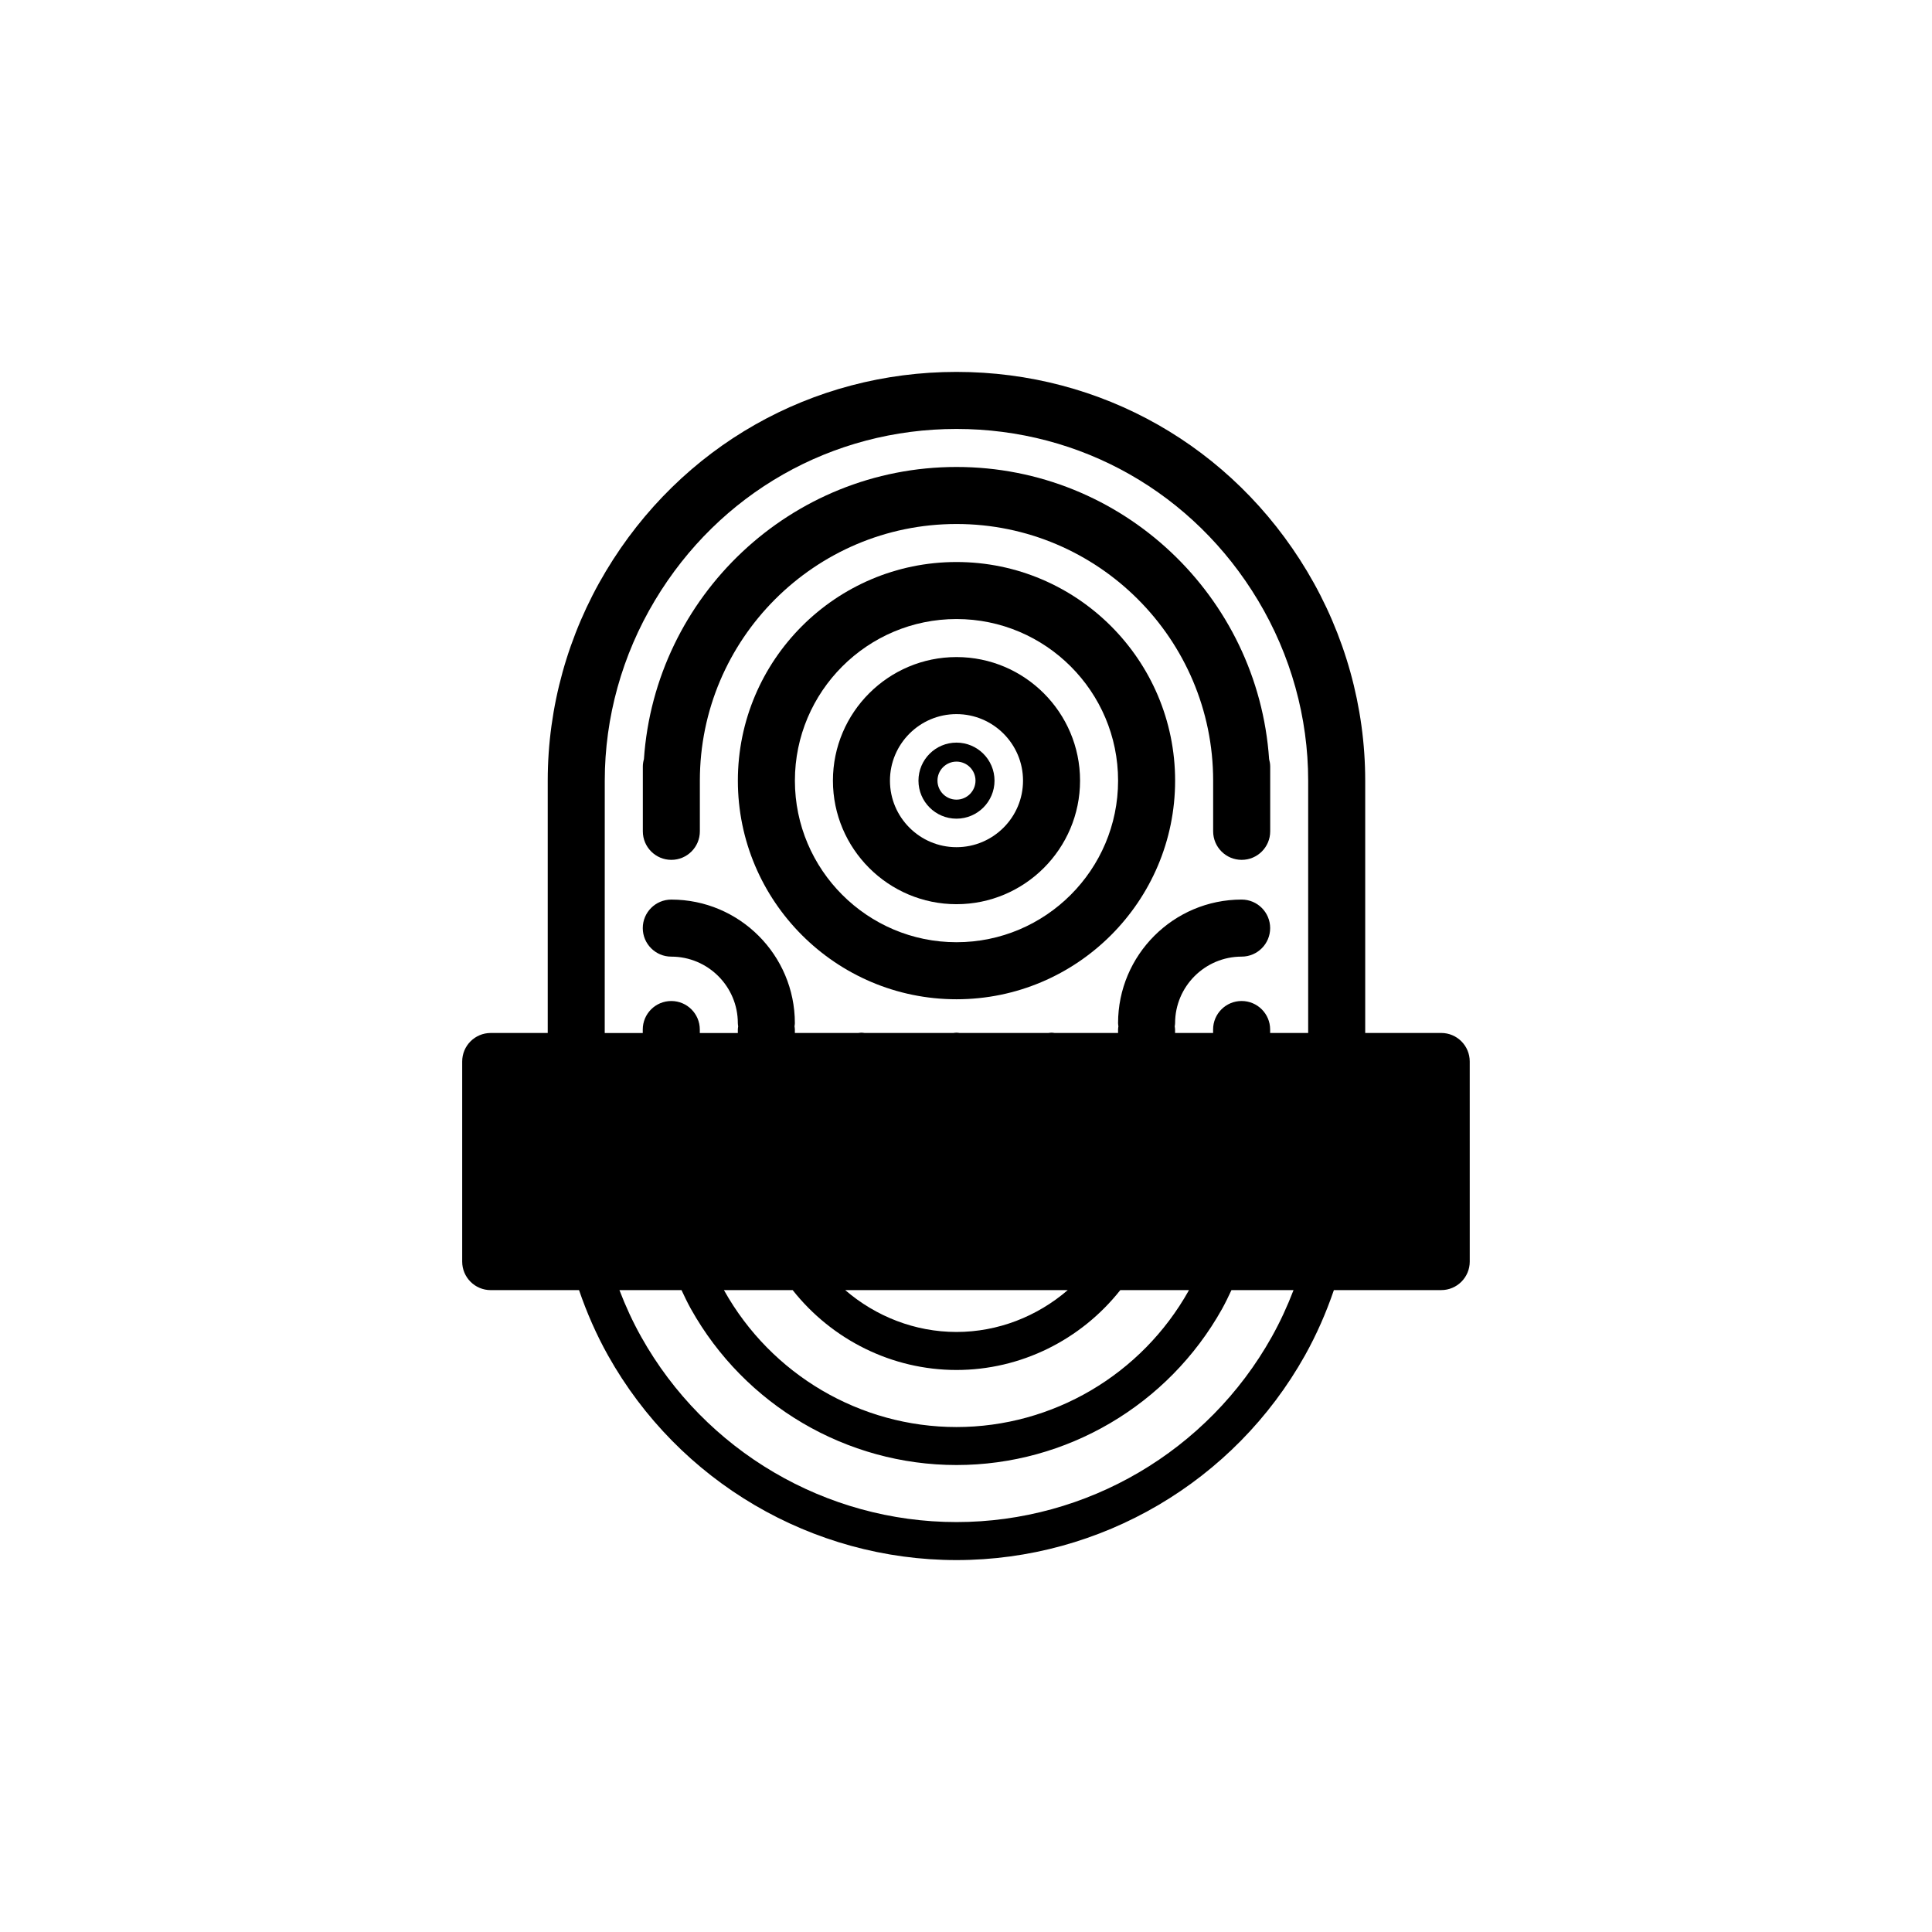 <?xml version="1.0" encoding="UTF-8"?>
<!-- Uploaded to: ICON Repo, www.iconrepo.com, Generator: ICON Repo Mixer Tools -->
<svg fill="#000000" width="800px" height="800px" version="1.1" viewBox="144 144 512 512" xmlns="http://www.w3.org/2000/svg">
 <g>
  <path d="m305.13 503.2c18.727 33.457 54.109 54.238 92.348 54.238s73.621-20.781 92.348-54.238c3.074-5.5 5.617-11.305 7.668-17.312h28.445c4.176 0 7.559-3.379 7.559-7.559l-0.004-53.023c0-4.176-3.379-7.559-7.559-7.559h-20.141v-66.867c0-19.492-5.344-38.699-15.438-55.547-19.809-33.043-54.523-52.773-92.879-52.773s-73.074 19.73-92.883 52.773c-10.094 16.848-15.438 36.051-15.438 55.547v66.871h-15.109c-4.176 0-7.559 3.379-7.559 7.559v53.027c0 4.176 3.379 7.559 7.559 7.559h23.406c2.059 6 4.602 11.809 7.676 17.305zm121.83-17.305c-8.117 6.992-18.504 11.09-29.484 11.09-10.977 0-21.363-4.098-29.484-11.09zm-72.891 0c10.434 13.199 26.371 21.164 43.41 21.164 17.035 0 32.973-7.965 43.41-21.164h18.207c-0.02 0.031-0.031 0.059-0.051 0.09-12.488 22.324-36.082 36.195-61.57 36.195-25.488 0-49.074-13.863-61.57-36.195-0.02-0.031-0.031-0.059-0.051-0.09zm126.96 12.387c-16.941 30.273-48.961 49.082-83.551 49.082-34.59 0-66.609-18.809-83.551-49.082-2.223-3.969-4.133-8.117-5.769-12.391h16.449c0.797 1.703 1.605 3.394 2.504 5.008 14.277 25.508 41.242 41.348 70.367 41.348s56.09-15.844 70.367-41.348c0.898-1.613 1.707-3.305 2.504-5.008h16.449c-1.637 4.269-3.547 8.422-5.769 12.391zm-176.76-147.4c0-16.75 4.594-33.273 13.297-47.777 17.043-28.445 46.918-45.43 79.91-45.43 32.988 0 62.871 16.984 79.91 45.434 8.699 14.5 13.293 31.02 13.293 47.773v66.871h-10.078v-0.918c0-4.176-3.387-7.559-7.559-7.559s-7.559 3.379-7.559 7.559v0.918h-10.078v-0.918c0-0.293-0.055-0.562-0.09-0.848 0.043-0.277 0.098-0.555 0.098-0.84 0-9.723 7.91-17.633 17.633-17.633 4.172 0 7.559-3.379 7.559-7.559 0-4.176-3.387-7.559-7.559-7.559-18.055 0-32.746 14.691-32.746 32.746 0 0.293 0.055 0.562 0.09 0.848-0.035 0.277-0.09 0.555-0.09 0.848v0.918h-16.758c-0.289-0.035-0.574-0.09-0.875-0.09s-0.59 0.055-0.875 0.09h-23.438c-0.289-0.035-0.574-0.09-0.875-0.09s-0.59 0.055-0.875 0.09h-23.438c-0.289-0.035-0.574-0.09-0.875-0.09s-0.59 0.055-0.875 0.09h-16.766v-0.918c0-0.293-0.055-0.562-0.09-0.848 0.035-0.281 0.09-0.559 0.09-0.844 0-18.055-14.691-32.746-32.746-32.746-4.172 0-7.559 3.379-7.559 7.559 0 4.176 3.387 7.559 7.559 7.559 9.723 0 17.633 7.91 17.633 17.633 0 0.293 0.055 0.562 0.09 0.848-0.035 0.27-0.09 0.547-0.09 0.84v0.918h-10.078v-0.918c0-4.176-3.387-7.559-7.559-7.559s-7.559 3.379-7.559 7.559v0.918h-10.078z"/>
  <path d="m397.48 318.13c-18.055 0-32.746 14.691-32.746 32.746s14.691 32.746 32.746 32.746c18.055 0 32.746-14.691 32.746-32.746s-14.691-32.746-32.746-32.746zm0 50.383c-9.723 0-17.633-7.91-17.633-17.633s7.91-17.633 17.633-17.633c9.723 0 17.633 7.91 17.633 17.633s-7.91 17.633-17.633 17.633z"/>
  <path d="m397.48 340.8c-5.562 0-10.078 4.519-10.078 10.078s4.516 10.078 10.078 10.078 10.078-4.519 10.078-10.078c-0.004-5.559-4.516-10.078-10.078-10.078zm0 15.113c-2.777 0-5.039-2.262-5.039-5.039s2.262-5.039 5.039-5.039c2.777 0 5.039 2.262 5.039 5.039-0.004 2.777-2.266 5.039-5.039 5.039z"/>
  <path d="m397.48 292.94c-31.953 0-57.938 25.992-57.938 57.938s25.988 57.938 57.938 57.938c31.949 0.004 57.938-25.988 57.938-57.934 0-31.949-25.988-57.941-57.938-57.941zm0 100.76c-23.617 0-42.824-19.211-42.824-42.824s19.211-42.824 42.824-42.824 42.824 19.211 42.824 42.824c0 23.617-19.207 42.824-42.824 42.824z"/>
  <path d="m321.91 371.87c4.172 0 7.559-3.379 7.559-7.559v-13.43c0-37.504 30.516-68.016 68.016-68.016 37.496 0 68.012 30.512 68.012 68.016v13.43c0 4.176 3.387 7.559 7.559 7.559s7.559-3.379 7.559-7.559v-17.168c0-0.68-0.117-1.328-0.289-1.961-2.953-43.176-38.922-77.43-82.84-77.43s-79.891 34.254-82.84 77.43c-0.176 0.629-0.289 1.277-0.289 1.961v17.168c0 4.176 3.387 7.559 7.555 7.559z"/>
 </g>
</svg>